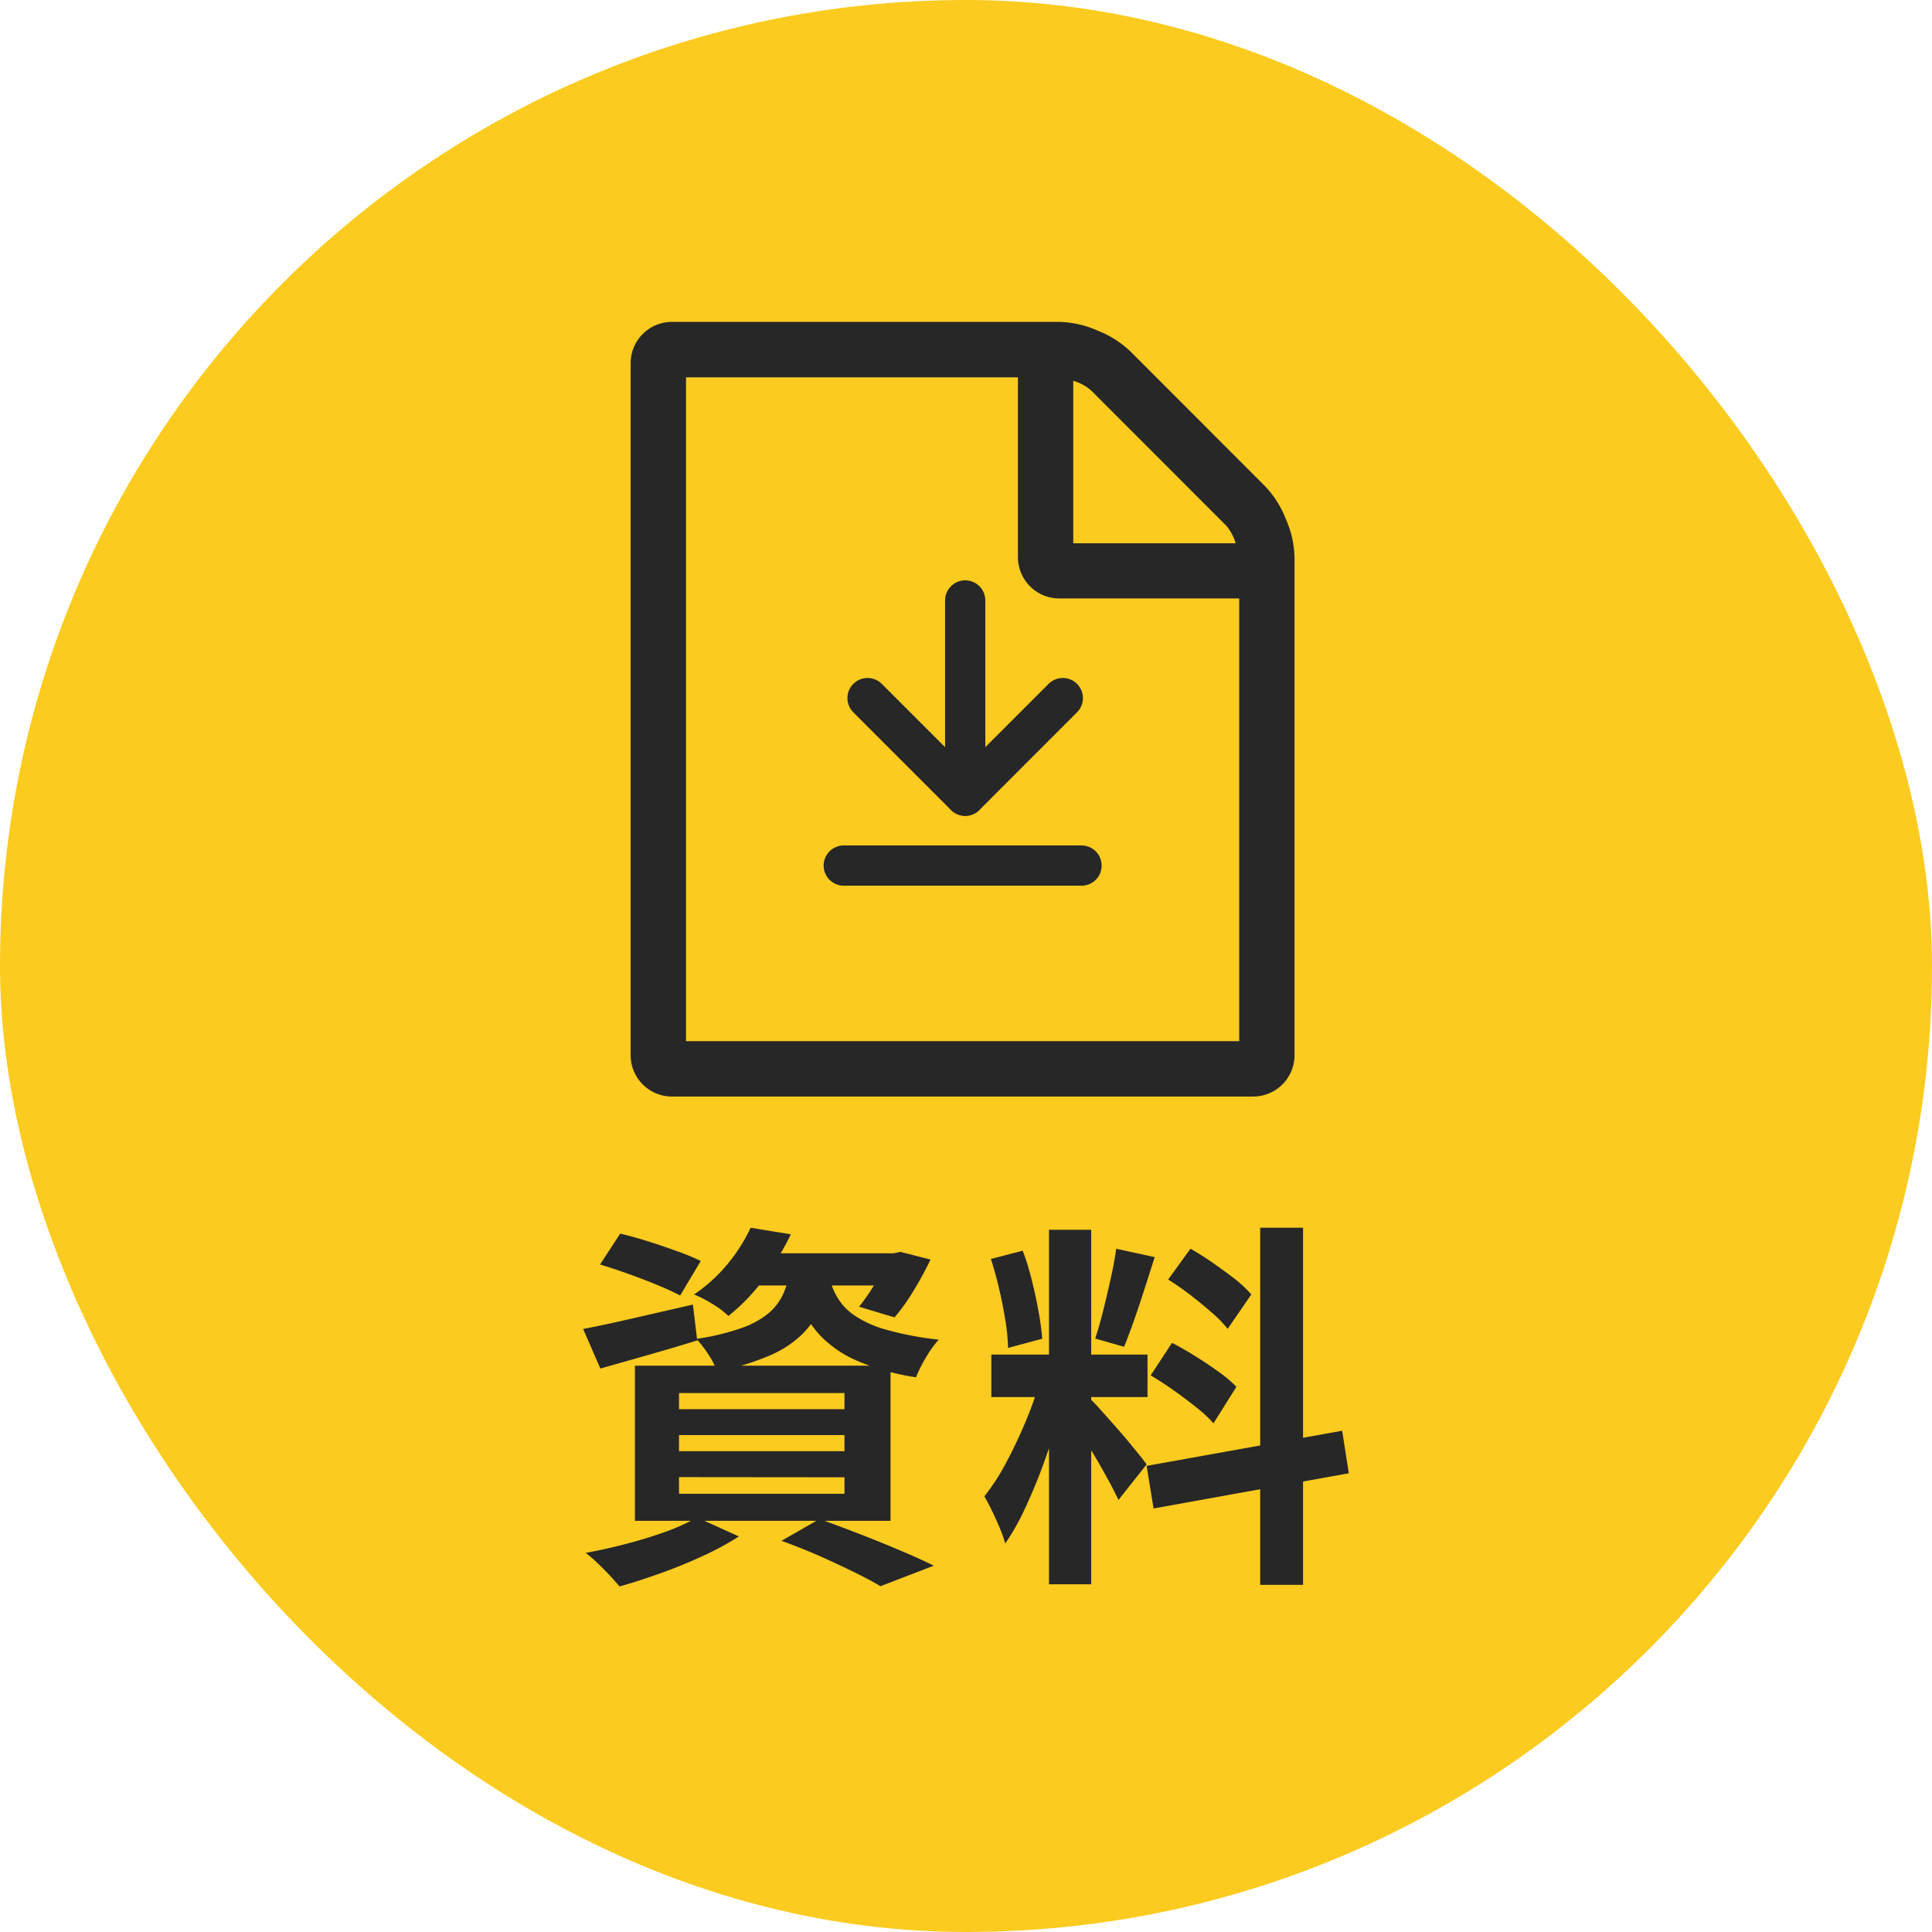 <svg id="コンポーネント_11_2" data-name="コンポーネント 11 – 2" xmlns="http://www.w3.org/2000/svg" width="48" height="48" viewBox="0 0 48 48">
  <rect id="長方形_2" data-name="長方形 2" width="48" height="48" rx="24" fill="#fccb1f"/>
  <path id="Icon_metro-file-pdf" data-name="Icon metro-file-pdf" d="M18.333,6.284a2.5,2.5,0,0,1,.515.816,2.478,2.478,0,0,1,.215.945v12.37a1.027,1.027,0,0,1-1.031,1.031H3.6a1.027,1.027,0,0,1-1.031-1.031V3.234A1.027,1.027,0,0,1,3.6,2.2h9.621a2.479,2.479,0,0,1,.945.215,2.5,2.5,0,0,1,.816.515Zm-4.767-2.62V7.7H17.6a1.173,1.173,0,0,0-.236-.44L14.006,3.9a1.173,1.173,0,0,0-.44-.236Zm4.123,16.407v-11H13.222a1.027,1.027,0,0,1-1.031-1.031V3.578H3.945V20.071H17.689Z" transform="translate(13.099 5.797)" fill="#272727"/>
  <g id="グループ_57" data-name="グループ 57" transform="translate(20.963 14.918)">
    <g id="Icon_feather-arrow-down" data-name="Icon feather-arrow-down" transform="translate(0.591)">
      <path id="パス_228" data-name="パス 228" d="M18,7.5v4.851" transform="translate(-15.574 -7.5)" fill="none" stroke="#272727" stroke-linecap="round" stroke-linejoin="round" stroke-width="1"/>
      <path id="パス_229" data-name="パス 229" d="M12.351,18,9.926,20.426,7.5,18" transform="translate(-7.5 -15.574)" fill="none" stroke="#272727" stroke-linecap="round" stroke-linejoin="round" stroke-width="1"/>
    </g>
    <path id="パス_230" data-name="パス 230" d="M8318.822-49.745h5.907" transform="translate(-8318.822 56.332)" fill="none" stroke="#272727" stroke-linecap="round" stroke-width="1"/>
  </g>
  <path id="パス_1596" data-name="パス 1596" d="M-7.58-5.886l.5-.768q.318.073.69.191t.726.246a5.558,5.558,0,0,1,.586.243l-.512.858q-.219-.118-.563-.26t-.721-.277Q-7.254-5.789-7.58-5.886ZM-8-4.285q.523-.1,1.251-.268l1.476-.338L-5.166-4q-.617.19-1.246.369l-1.16.329Zm4.19-1.881H-.18v.8H-4.442Zm3.363,0h.162L-.115-6.2l.746.19q-.186.387-.425.78a4.8,4.8,0,0,1-.469.657l-.882-.265A4.8,4.8,0,0,0-.756-5.4a3.86,3.86,0,0,0,.31-.633Zm-2.4.337h1.013a4.1,4.1,0,0,1-.228.916,2.174,2.174,0,0,1-.464.727,2.622,2.622,0,0,1-.825.554,6.264,6.264,0,0,1-1.318.4,2.166,2.166,0,0,0-.219-.419,2.648,2.648,0,0,0-.3-.388A5.908,5.908,0,0,0-4.061-4.31a2.166,2.166,0,0,0,.678-.375,1.382,1.382,0,0,0,.367-.5A2.56,2.56,0,0,0-2.842-5.83Zm.957.24a1.936,1.936,0,0,0,.2.51,1.414,1.414,0,0,0,.418.449,2.684,2.684,0,0,0,.792.36,7.854,7.854,0,0,0,1.314.25,2.733,2.733,0,0,0-.319.447,3.22,3.22,0,0,0-.244.488,5.876,5.876,0,0,1-1.442-.4,2.888,2.888,0,0,1-.88-.577,2.365,2.365,0,0,1-.486-.7A4.544,4.544,0,0,1-2.8-5.5ZM-3.839-6.8l1,.163a7.457,7.457,0,0,1-.644,1.076,4.981,4.981,0,0,1-.907.953,2.128,2.128,0,0,0-.4-.3,2.907,2.907,0,0,0-.455-.234,3.941,3.941,0,0,0,.869-.8A4.162,4.162,0,0,0-3.839-6.8ZM-5.618-1.649v.4h4.111v-.4Zm0,1.045v.413h4.111V-.6Zm0-2.089v.4h4.111v-.4Zm-1.095-.68h6.35V.481h-6.35ZM-3.072.978l.945-.541q.5.179,1.028.384t1,.407q.475.2.81.368l-1.324.51q-.265-.159-.659-.352t-.857-.4Q-2.588,1.154-3.072.978ZM-5.167.4l1.037.469a7.2,7.2,0,0,1-.894.485q-.509.235-1.047.428t-1.023.33q-.1-.117-.246-.275t-.309-.311a3.294,3.294,0,0,0-.287-.248q.5-.091,1.017-.227t.973-.3A5.335,5.335,0,0,0-5.167.4ZM3.574-6.749H4.623V2.058H3.574Zm-1.432,3.1H6.022v1.056H2.142Zm1.233.56L4-2.775q-.118.477-.28,1T3.362-.73q-.2.517-.417.975a5.7,5.7,0,0,1-.459.8A3.083,3.083,0,0,0,2.348.653q-.089-.211-.19-.42t-.19-.36a5.35,5.35,0,0,0,.557-.866q.273-.515.5-1.068A8.628,8.628,0,0,0,3.375-3.085Zm1.231.552a2.778,2.778,0,0,1,.227.234l.322.361q.178.2.348.4l.3.367Q5.942-1,6-.921l-.7.885q-.092-.2-.245-.482T4.73-1.094q-.179-.3-.348-.561t-.3-.434ZM2.131-6.024l.791-.206a6.357,6.357,0,0,1,.226.738q.1.4.166.772a6.536,6.536,0,0,1,.092.678l-.849.228A5.011,5.011,0,0,0,2.49-4.5q-.061-.382-.155-.783T2.131-6.024Zm3.112-.255.957.209q-.121.382-.252.79t-.261.78q-.131.373-.248.658l-.717-.205q.1-.3.2-.7t.187-.8Q5.2-5.947,5.243-6.279ZM8.821-6.8H9.886V2.073H8.821ZM6-.884l4.858-.872L11.023-.7,6.172.175Zm.535-4.63.554-.766q.269.153.557.353t.546.4a2.891,2.891,0,0,1,.409.385l-.588.853a2.974,2.974,0,0,0-.391-.4q-.247-.217-.532-.437T6.532-5.514ZM6.1-3.132l.53-.808q.278.142.582.332t.577.387a3.112,3.112,0,0,1,.441.374l-.569.905a3.333,3.333,0,0,0-.42-.39q-.265-.212-.563-.424T6.1-3.132Z" transform="translate(22.488 37.303)" fill="#272727"/>
</svg>
